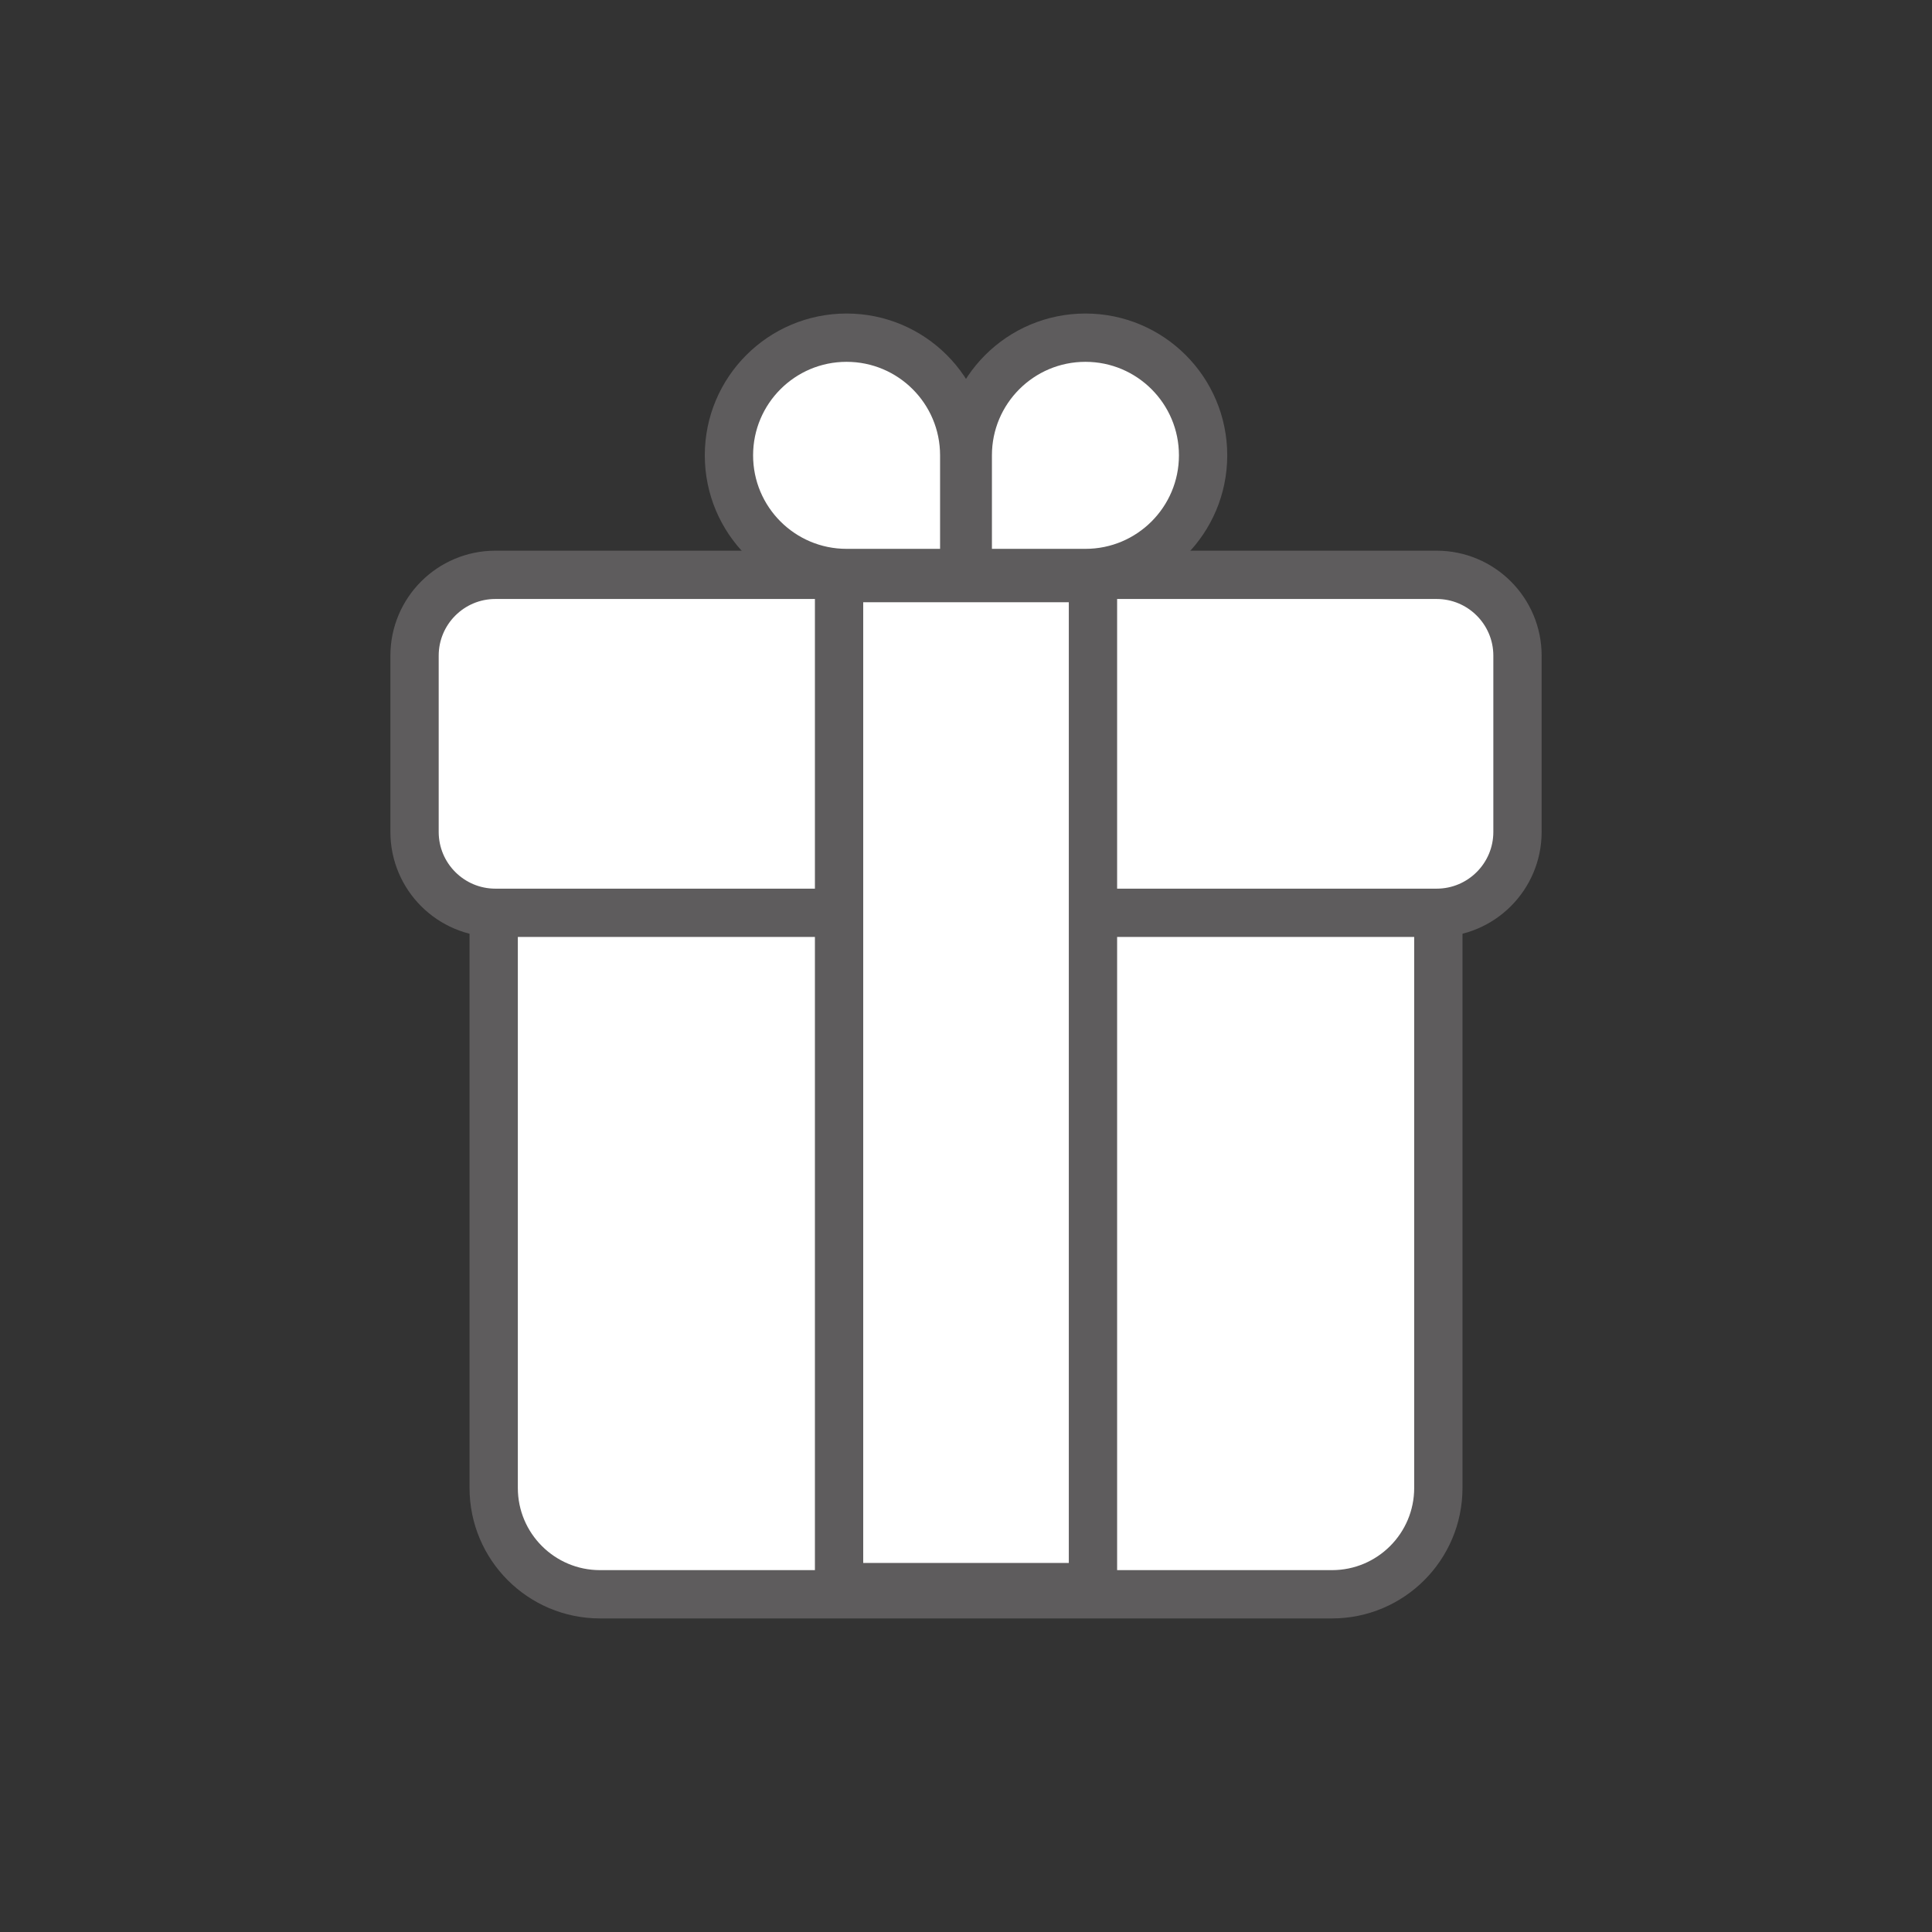 <svg xmlns="http://www.w3.org/2000/svg" fill="none" viewBox="0 0 60 60" height="60" width="60">
<rect x="0" y="0" width="60" height="60" fill="#333333" stroke="none"/>
<path stroke-miterlimit="10" stroke-width="1.5" stroke="#5E5C5D" fill="white" d="M41.366 49.512H18.635C16.811 49.512 15.332 48.033 15.332 46.209V28.321H44.669V46.209C44.669 48.033 43.19 49.512 41.366 49.512Z"></path>
<path stroke-miterlimit="10" stroke-width="1.5" stroke="#5E5C5D" fill="white" d="M44.615 28.348H15.386C13.998 28.348 12.874 27.223 12.874 25.836V20.363C12.874 18.976 13.998 17.852 15.386 17.852H44.615C46.002 17.852 47.127 18.976 47.127 20.363V25.836C47.127 27.223 46.002 28.348 44.615 28.348Z"></path>
<path stroke-miterlimit="10" stroke-width="1.5" stroke="#5E5C5D" fill="white" d="M33.943 17.953H26.058V49.289H33.943V17.953Z"></path>
<path stroke-miterlimit="10" stroke-width="1.5" stroke="#5E5C5D" fill="white" d="M29.945 17.795H26.291C24.273 17.795 22.638 16.159 22.638 14.141C22.638 12.123 24.273 10.487 26.291 10.487C28.309 10.487 29.945 12.123 29.945 14.141V17.795Z"></path>
<path stroke-miterlimit="10" stroke-width="1.5" stroke="#5E5C5D" fill="white" d="M30.055 17.795H33.709C35.727 17.795 37.363 16.159 37.363 14.141C37.363 12.123 35.727 10.487 33.709 10.487C31.691 10.487 30.055 12.123 30.055 14.141V17.795Z"></path>
</svg>
